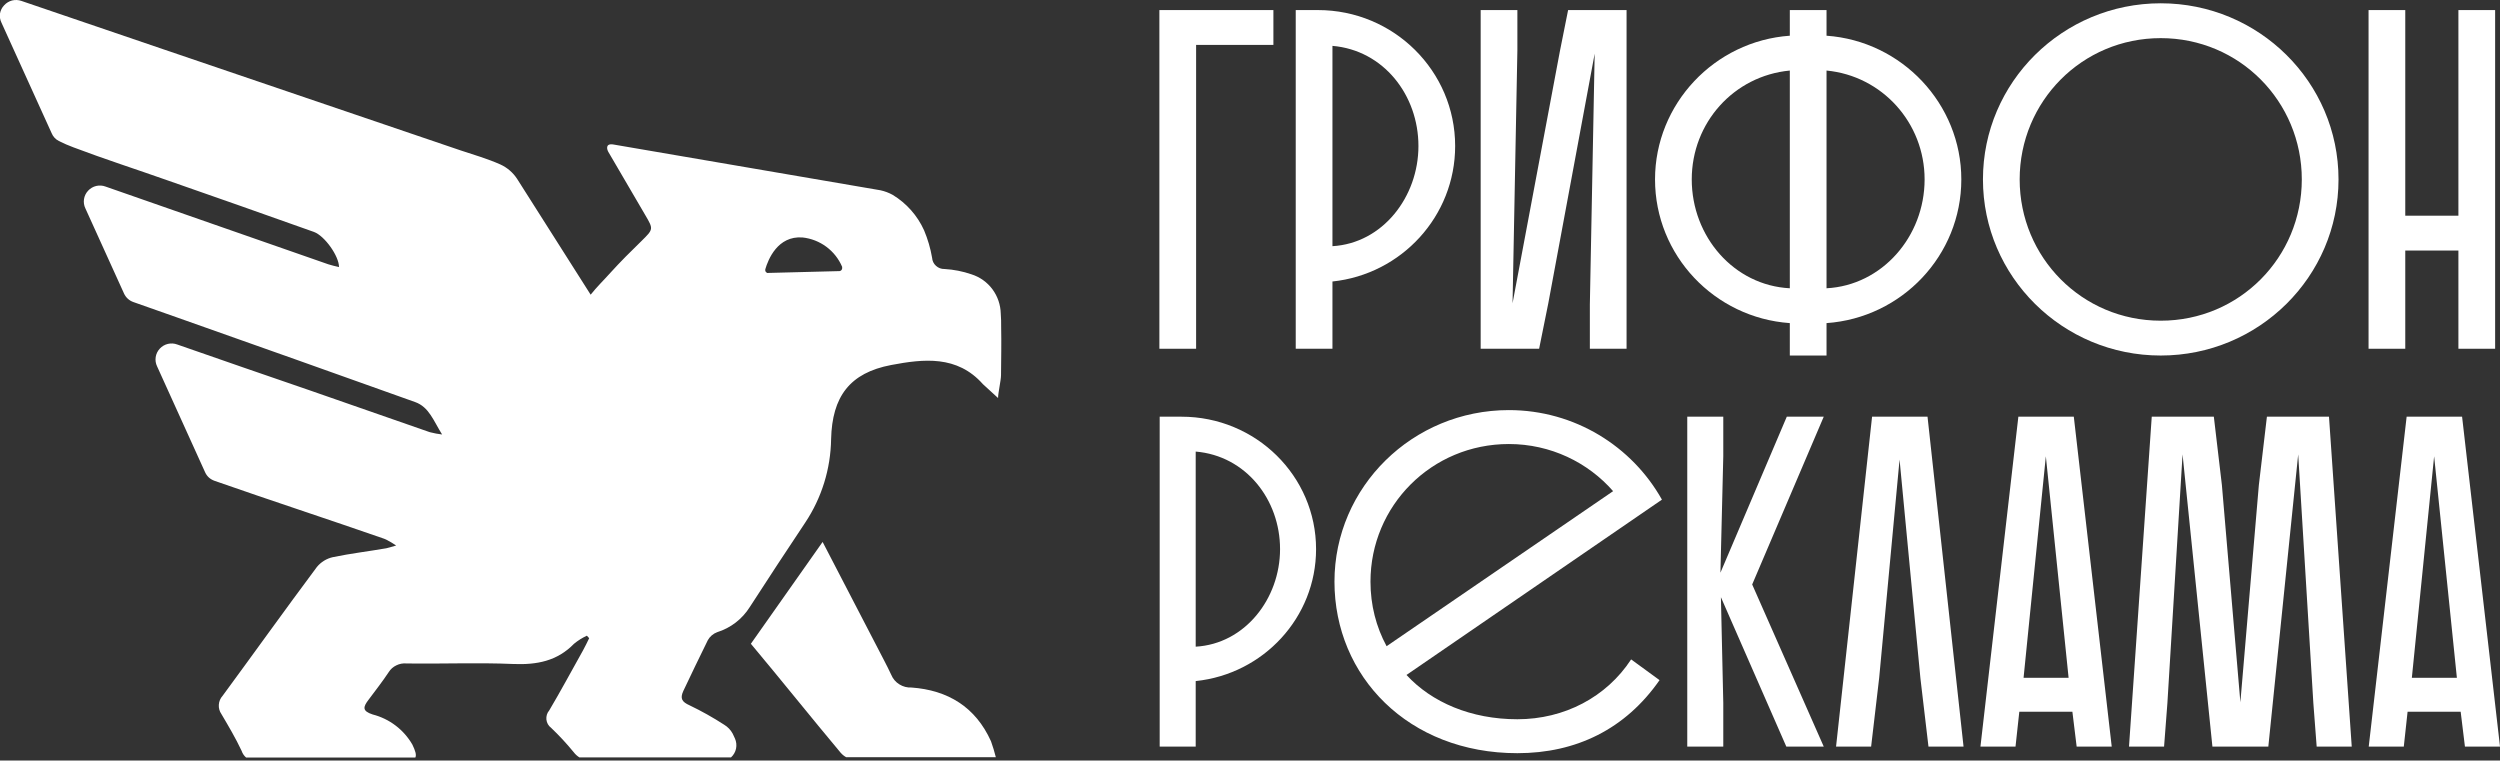 <?xml version="1.0" encoding="UTF-8"?> <svg xmlns="http://www.w3.org/2000/svg" width="618" height="188" viewBox="0 0 618 188" fill="none"><rect x="0" y="0" width="618" height="188" fill="#333333" stroke="none"/><g clip-path="url(#clip0_33_539)"><path d="M247.486 80.846C247.486 79.729 247.486 78.629 247.386 77.513C247.337 75.35 246.622 73.255 245.337 71.515C244.043 69.767 242.23 68.472 240.158 67.816C238.008 67.073 235.766 66.63 233.496 66.499C232.716 66.525 231.956 66.244 231.381 65.716C231.096 65.463 230.865 65.156 230.699 64.813C230.533 64.469 230.437 64.097 230.415 63.717C230.014 61.388 229.349 59.113 228.433 56.935C226.791 53.296 224.085 50.24 220.672 48.171C219.727 47.649 218.712 47.268 217.658 47.038L151.556 35.707C149.591 35.424 150.04 36.957 150.374 37.54L159.517 53.186C161.549 56.652 161.549 56.652 158.551 59.601C155.886 62.184 153.321 64.75 150.89 67.432C149.224 69.299 147.559 70.881 146.01 72.848L127.823 44.205C126.802 42.645 125.358 41.409 123.66 40.639C120.462 39.223 117.165 38.273 113.85 37.174L40.371 12.18L5.263 0.217C4.528 -0.032 3.736 -0.067 2.982 0.117C2.233 0.317 1.556 0.727 1.033 1.3C0.492 1.858 0.133 2.566 0 3.333C-0.113 4.113 0.015 4.91 0.367 5.615L12.758 32.908C13.098 33.756 13.739 34.45 14.556 34.858C15.725 35.447 16.926 35.97 18.154 36.424C25.848 39.34 33.742 41.872 41.47 44.605C53.528 48.804 65.575 53.047 77.61 57.335C80.275 58.318 83.806 63.317 83.806 66.016C82.906 65.833 82.024 65.6 81.158 65.333L51.929 55.136L26.098 46.121C25.36 45.842 24.555 45.789 23.786 45.97C23.017 46.151 22.32 46.558 21.785 47.138C21.243 47.711 20.887 48.435 20.765 49.214C20.643 49.994 20.761 50.792 21.102 51.503L30.661 72.564C30.883 73.051 31.201 73.488 31.596 73.849C31.991 74.21 32.455 74.487 32.96 74.664C36.557 75.93 40.154 77.18 43.735 78.463C63.387 85.428 83.04 92.359 102.625 99.391C106.073 100.624 107.139 103.989 109.287 107.405C108.293 107.289 107.308 107.106 106.339 106.855L105.923 106.722L76.611 96.508C65.686 92.764 54.755 88.982 43.818 85.161C43.08 84.881 42.275 84.829 41.506 85.01C40.738 85.191 40.041 85.597 39.505 86.177C38.965 86.752 38.611 87.476 38.489 88.255C38.367 89.034 38.483 89.831 38.822 90.543L50.697 116.736C50.916 117.228 51.234 117.67 51.629 118.036C52.035 118.393 52.504 118.67 53.012 118.852C67.001 123.751 80.941 128.3 94.931 133.165L95.447 133.382C96.305 133.816 97.134 134.305 97.929 134.848C96.663 135.198 96.08 135.431 95.497 135.531C91.084 136.298 86.687 136.814 82.273 137.73C80.731 138.077 79.349 138.927 78.343 140.147C70.449 150.727 62.821 161.408 55.027 172.005C54.475 172.61 54.146 173.386 54.094 174.204C54.034 175.021 54.257 175.833 54.727 176.504C56.492 179.503 58.274 182.502 59.723 185.601C59.939 186.247 60.324 186.823 60.839 187.267H102.675C102.992 186.601 102.675 185.601 101.942 184.068C100.885 182.236 99.473 180.634 97.788 179.355C96.104 178.076 94.181 177.146 92.133 176.62C89.435 175.754 89.785 174.721 91.1 172.988C92.766 170.738 94.548 168.489 96.097 166.14C96.551 165.415 97.204 164.836 97.979 164.473C98.757 164.086 99.628 163.925 100.493 164.007C109.304 164.14 118.114 163.757 126.907 164.14C132.703 164.373 137.733 163.424 141.896 159.142C142.866 158.341 143.936 157.669 145.077 157.142L145.644 157.759C145.127 158.792 144.661 159.825 144.095 160.824C141.347 165.723 138.616 170.822 135.768 175.621C135.501 175.925 135.302 176.283 135.185 176.67C135.071 177.059 135.031 177.466 135.068 177.87C135.116 178.273 135.241 178.663 135.435 179.02C135.636 179.372 135.908 179.678 136.234 179.919C138.217 181.806 140.081 183.815 141.813 185.934C142.202 186.451 142.681 186.891 143.229 187.234H180.701C181.334 186.661 181.771 185.903 181.95 185.068C182.122 184.227 182.029 183.354 181.684 182.569C181.501 182.169 181.318 181.752 181.118 181.352C180.627 180.445 179.902 179.686 179.019 179.153C176.271 177.373 173.411 175.77 170.459 174.354C168.577 173.504 168.061 172.688 168.91 170.822C170.909 166.623 172.874 162.491 174.972 158.258C175.481 157.341 176.302 156.637 177.287 156.276C180.628 155.231 183.487 153.027 185.348 150.061C189.878 143.051 194.447 136.092 199.055 129.183C203.124 123.065 205.344 115.903 205.45 108.555C205.7 98.041 210.047 92.176 220.322 90.226C228.266 88.727 236.594 87.76 242.972 94.958L246.72 98.391C246.72 97.158 247.452 93.975 247.452 92.742C247.486 88.743 247.569 84.844 247.486 80.846ZM208.081 66.649C208.027 66.751 207.946 66.838 207.848 66.899C207.747 66.962 207.633 67.002 207.515 67.016L189.995 67.466C189.874 67.491 189.749 67.491 189.628 67.466C189.523 67.408 189.428 67.335 189.345 67.249C189.267 67.157 189.21 67.049 189.178 66.932C189.153 66.812 189.153 66.687 189.178 66.566C189.878 64.166 192.226 58.235 198.388 58.701C200.519 58.931 202.55 59.725 204.272 61.002C205.993 62.279 207.343 63.993 208.181 65.966C208.205 66.081 208.205 66.201 208.181 66.316C208.182 66.434 208.147 66.55 208.081 66.649Z" fill="white"></path><path d="M225.318 169.955C224.262 170.01 223.215 169.736 222.321 169.172C221.423 168.619 220.724 167.797 220.322 166.823C219.19 164.39 217.89 162.024 216.675 159.641L203.351 133.965L185.614 159.141L185.864 159.441C193.259 168.272 200.437 177.27 207.831 186.101C208.215 186.538 208.671 186.904 209.18 187.184H246.17C245.837 185.851 245.437 184.535 244.971 183.235C241.157 174.771 234.312 170.605 225.318 169.955Z" fill="white"></path></g><path d="M286.6 86.212V2.489H314.784V11.1H295.677V86.212H286.6Z" fill="white"></path><path d="M320.305 86.212V2.489H325.798C344.547 2.489 359.714 17.559 359.714 36.097C359.714 53.44 346.458 67.793 329.381 69.587V86.212H320.305ZM350.638 36.097C350.638 23.539 342.04 12.416 329.381 11.339V60.856C341.801 60.138 350.638 48.656 350.638 36.097Z" fill="white"></path><path d="M366.021 2.489H375.097V12.416L373.903 74.969L385.606 12.655L387.637 2.489H402.087V86.212H393.011V75.328L394.205 13.253L382.74 74.969L380.471 86.212H366.021V2.489Z" fill="white"></path><path d="M442.443 87.886V79.873C423.813 78.557 409.124 63.128 409.124 44.35C409.124 25.692 423.813 10.143 442.443 8.828V2.489H451.519V8.828C470.149 10.143 484.838 25.692 484.838 44.35C484.838 63.128 470.149 78.557 451.519 79.873V87.886H442.443ZM475.762 44.35C475.762 30.357 465.253 18.755 451.519 17.439V71.261C465.253 70.543 475.762 58.464 475.762 44.35ZM418.2 44.35C418.2 58.464 428.59 70.543 442.443 71.261V17.439C428.59 18.755 418.2 30.357 418.2 44.35Z" fill="white"></path><path d="M490.186 44.35C490.186 20.31 509.891 0.814 534.134 0.814C558.376 0.814 578.081 20.31 578.081 44.35C578.081 68.391 558.376 87.886 534.134 87.886C509.891 87.886 490.186 68.391 490.186 44.35ZM499.262 44.35C499.262 63.606 514.668 79.275 534.134 79.275C553.599 79.275 569.005 63.606 569.005 44.35C569.005 25.094 553.599 9.426 534.134 9.426C514.668 9.426 499.262 25.094 499.262 44.35Z" fill="white"></path><path d="M607.719 86.212V61.932H594.583V86.212H585.507V2.489H594.583V53.321H607.719V2.489H616.795V86.212H607.719Z" fill="white"></path><path d="M286.674 184.556V103.007H292.063C310.455 103.007 325.333 117.686 325.333 135.743C325.333 152.635 312.33 166.615 295.577 168.362V184.556H286.674ZM316.43 135.743C316.43 123.511 307.995 112.677 295.577 111.628V159.858C307.761 159.159 316.43 147.975 316.43 135.743Z" fill="white"></path><path d="M375.098 177.799C386.696 177.799 397.122 172.323 403.214 163.004L410.242 168.129C401.808 180.245 389.625 186.187 375.098 186.187C348.155 186.187 329.88 167.197 329.88 143.781C329.88 120.365 349.209 101.376 372.99 101.376C389.273 101.376 403.448 110.347 410.828 123.511L347.686 166.848C353.895 173.605 363.618 177.799 375.098 177.799ZM338.783 143.781C338.783 149.606 340.189 154.965 342.766 159.742L398.762 121.414C392.553 114.308 383.299 109.764 372.99 109.764C353.895 109.764 338.783 125.025 338.783 143.781Z" fill="white"></path><path d="M417.092 184.556V103.007H425.995V112.793L425.292 141.568L441.693 103.007H450.83L433.141 144.48L450.83 184.556H441.576L425.409 147.626L425.995 173.721V184.556H417.092Z" fill="white"></path><path d="M476.484 103.007L485.387 184.556H476.718L474.726 167.663L469.572 113.609L464.535 167.547L462.543 184.556H453.874L462.777 103.007H476.484Z" fill="white"></path><path d="M498.939 103.007H512.645L522.017 184.556H513.348L512.294 175.935H499.174L498.236 184.556H489.567L498.939 103.007ZM505.734 112.793L500.228 167.547H511.357L505.734 112.793Z" fill="white"></path><path d="M560.732 184.556H546.908L539.528 112.327L535.779 173.838L534.959 184.556H526.29L531.913 103.007H547.26L549.251 119.899L553.82 173.605L558.389 119.899L560.38 103.007H575.726L581.349 184.556H572.681L571.861 173.838L568.112 112.327L560.732 184.556Z" fill="white"></path><path d="M594.922 103.007H608.628L618 184.556H609.331L608.277 175.935H595.156L594.219 184.556H585.55L594.922 103.007ZM601.717 112.793L596.211 167.547H607.34L601.717 112.793Z" fill="white"></path><defs><clipPath id="clip0_33_539"><rect width="247.519" height="187.267" fill="white"></rect></clipPath></defs></svg> 